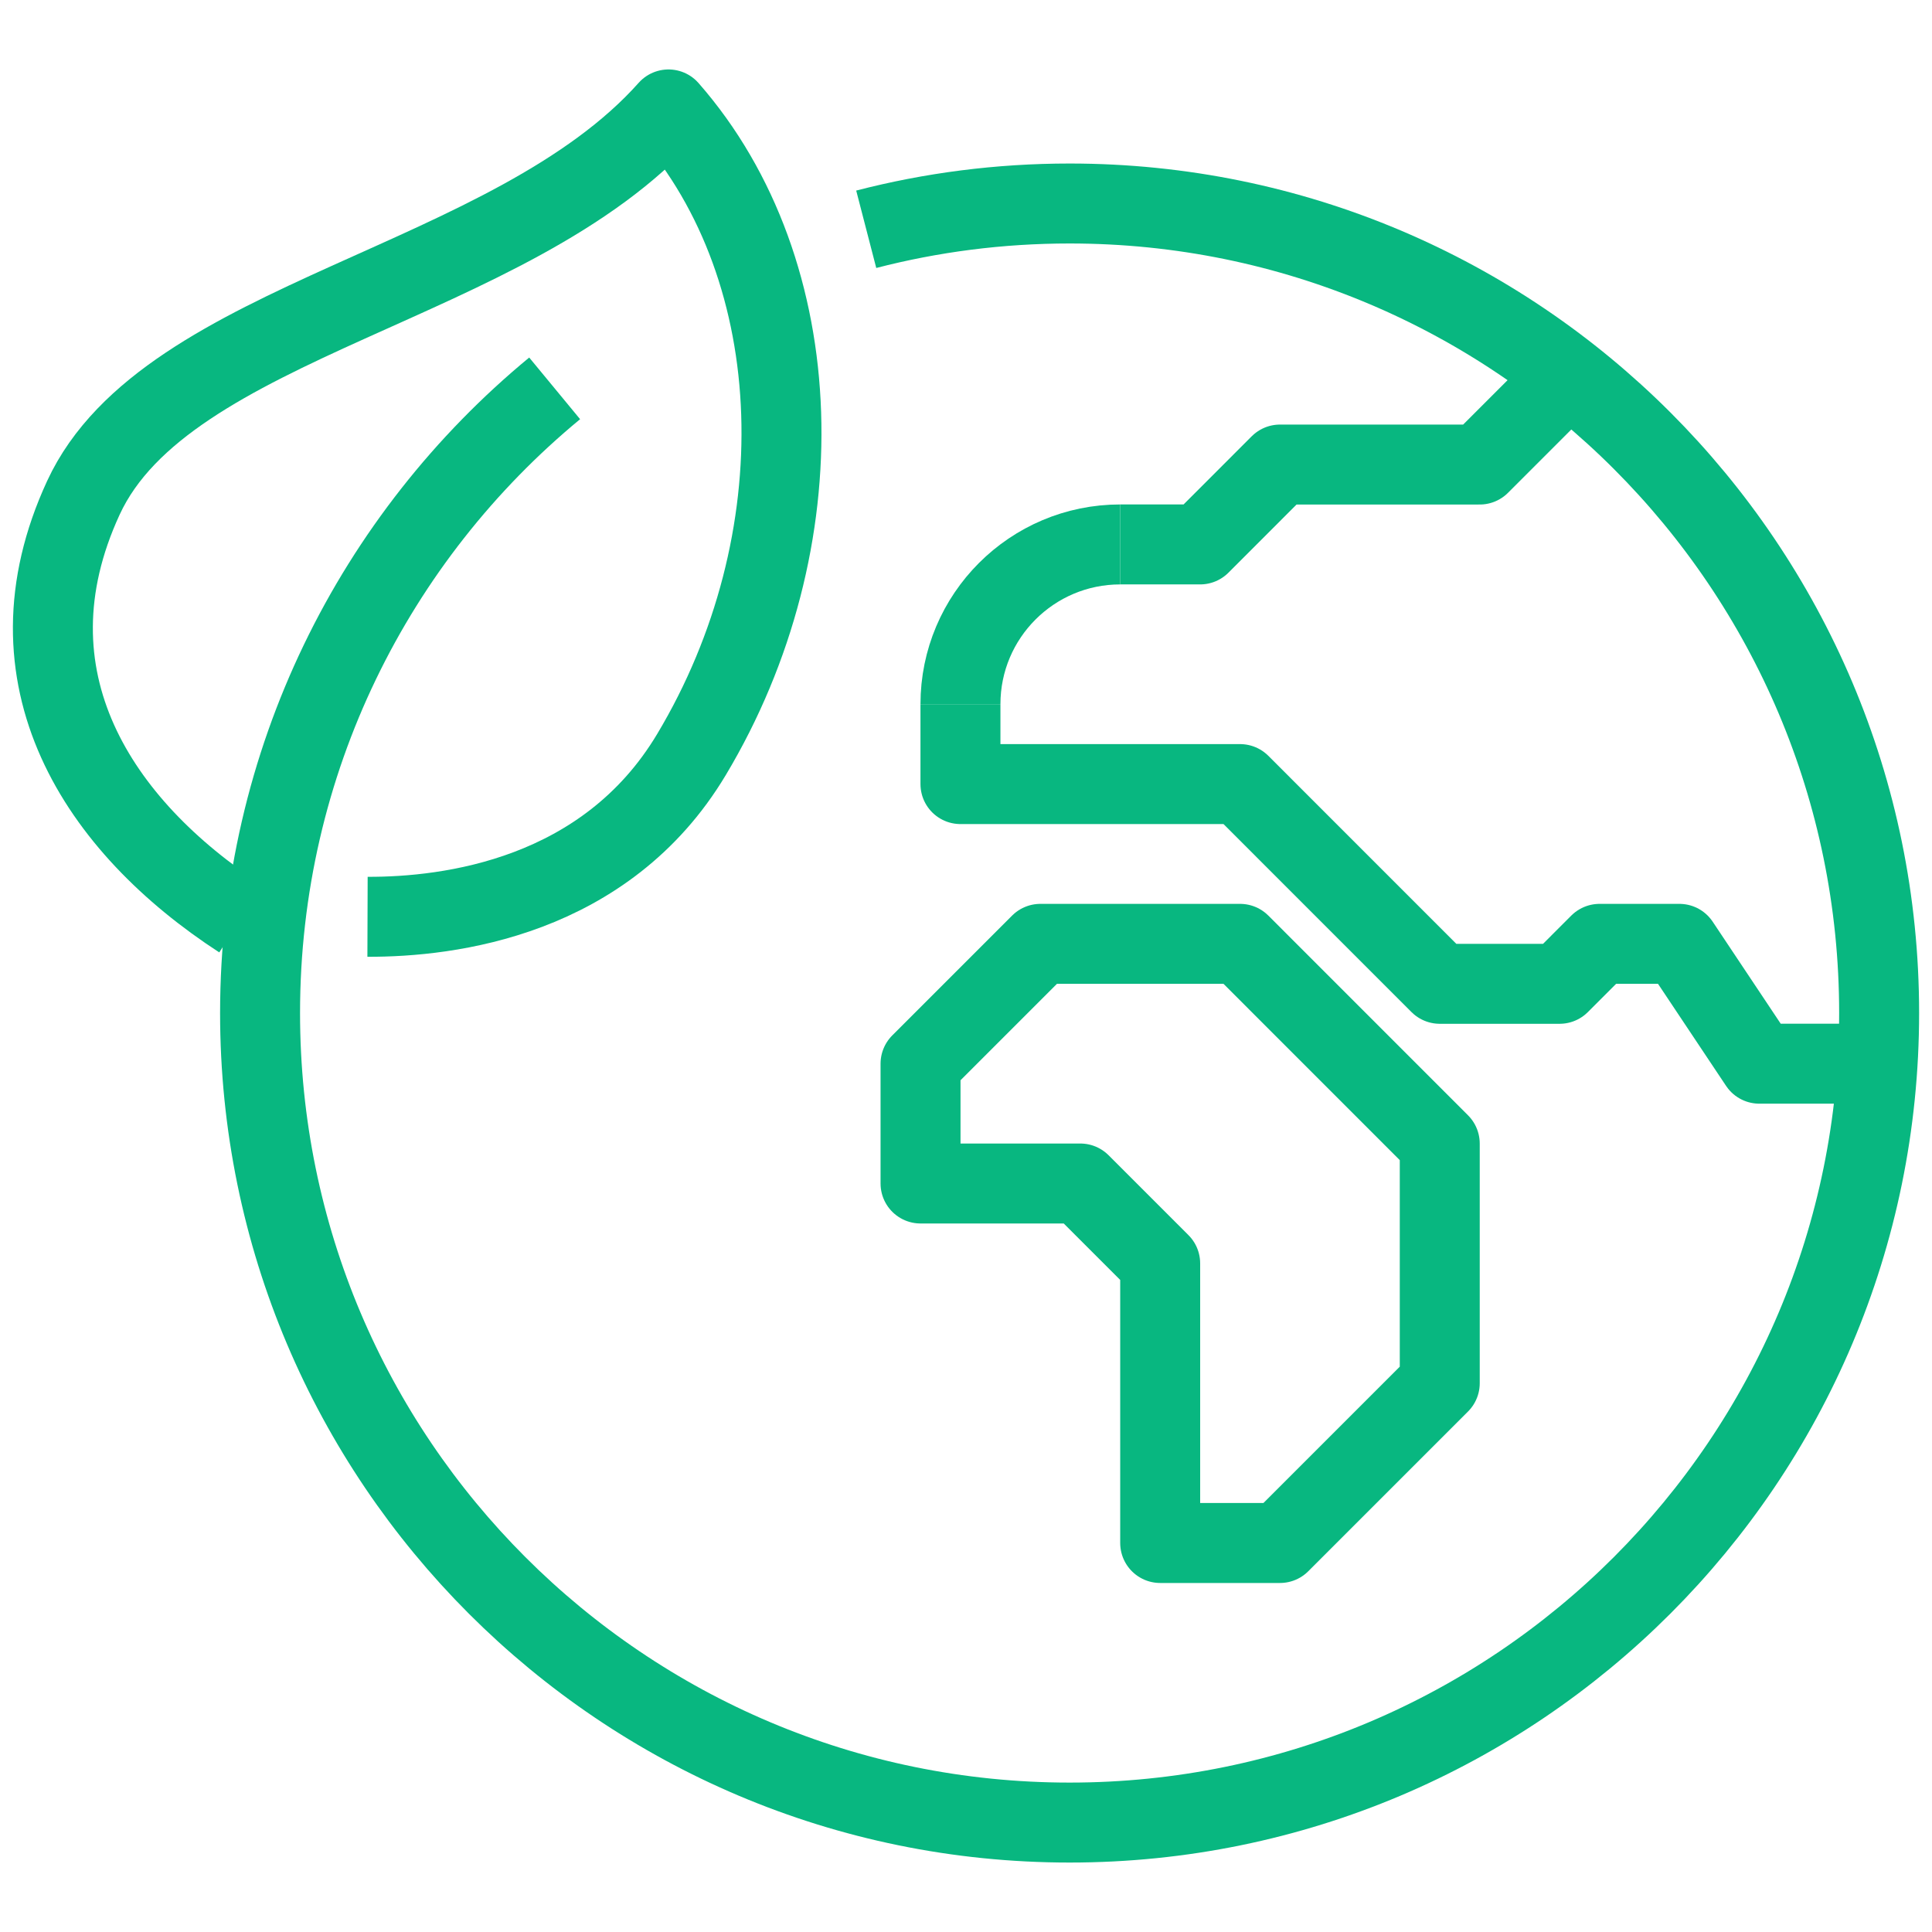 <?xml version="1.0" encoding="UTF-8"?>
<!DOCTYPE svg PUBLIC "-//W3C//DTD SVG 1.1//EN" "http://www.w3.org/Graphics/SVG/1.1/DTD/svg11.dtd">
<!-- Creator: CorelDRAW -->
<svg xmlns="http://www.w3.org/2000/svg" xml:space="preserve" width="512px" height="512px" version="1.1" style="shape-rendering:geometricPrecision; text-rendering:geometricPrecision; image-rendering:optimizeQuality; fill-rule:evenodd; clip-rule:evenodd"
viewBox="0 0 512 512"
 xmlns:xlink="http://www.w3.org/1999/xlink"
 xmlns:xodm="http://www.corel.com/coreldraw/odm/2003">
 <defs>
  <style type="text/css">
   <![CDATA[
    .str0 {stroke:#08B780;stroke-width:21.19;stroke-linejoin:round;stroke-miterlimit:10}
    .fil1 {fill:none}
    .fil0 {fill:none;fill-rule:nonzero}
   ]]>
  </style>
   <clipPath id="id0">
    <path d="M0 0l512 0 0 512 -512 0 0 -512z"/>
   </clipPath>
 </defs>
 <g id="Camada_x0020_1">
  <g>
  </g>
  <g style="clip-path:url(#id0)">
   <g id="_2166885837408">
    <g>
     <g>
      <path class="fil0 str0" d="M63.88 243.51c-37.77,-24.54 -63.84,-63.88 -41.77,-111.61 22.07,-47.73 113.37,-56.08 155.05,-102.9 37.77,43.09 39.82,114.64 6.07,170.99 -22.72,37.94 -64.24,43.04 -85.83,42.97"/>
     </g>
     <g>
      <path class="fil0 str0" d="M229.56 60.76c17.22,-4.46 35.28,-6.83 53.9,-6.83 118.48,0 214.53,96.05 214.53,214.53 0,118.49 -96.05,214.54 -214.53,214.54 -118.49,0 -214.54,-96.05 -214.54,-214.54 0,-66.64 30.39,-126.19 78.07,-165.54"/>
     </g>
     <g>
      <polyline class="fil0 str0" points="497.99,281.89 466.24,281.89 445.06,250.13 423.9,250.13 413.31,260.72 381.55,260.72 328.63,207.79 254.53,207.79 254.53,186.62 "/>
     </g>
     <g>
      <path class="fil0 str0" d="M254.53 186.62c0,-23.38 18.96,-42.34 42.34,-42.34"/>
     </g>
     <g>
      <polyline class="fil0 str0" points="296.87,144.28 318.05,144.28 339.21,123.11 392.14,123.11 413.31,101.94 "/>
     </g>
     <g>
      <polygon class="fil0 str0" points="339.21,408.91 307.46,408.91 307.46,334.81 286.29,313.64 243.95,313.64 243.95,281.89 275.71,250.13 328.63,250.13 381.55,303.06 381.55,366.57 "/>
     </g>
    </g>
   </g>
  </g>
  <polygon class="fil1" points="0,0 512,0 512,512 0,512 "/>
 </g>
</svg>
